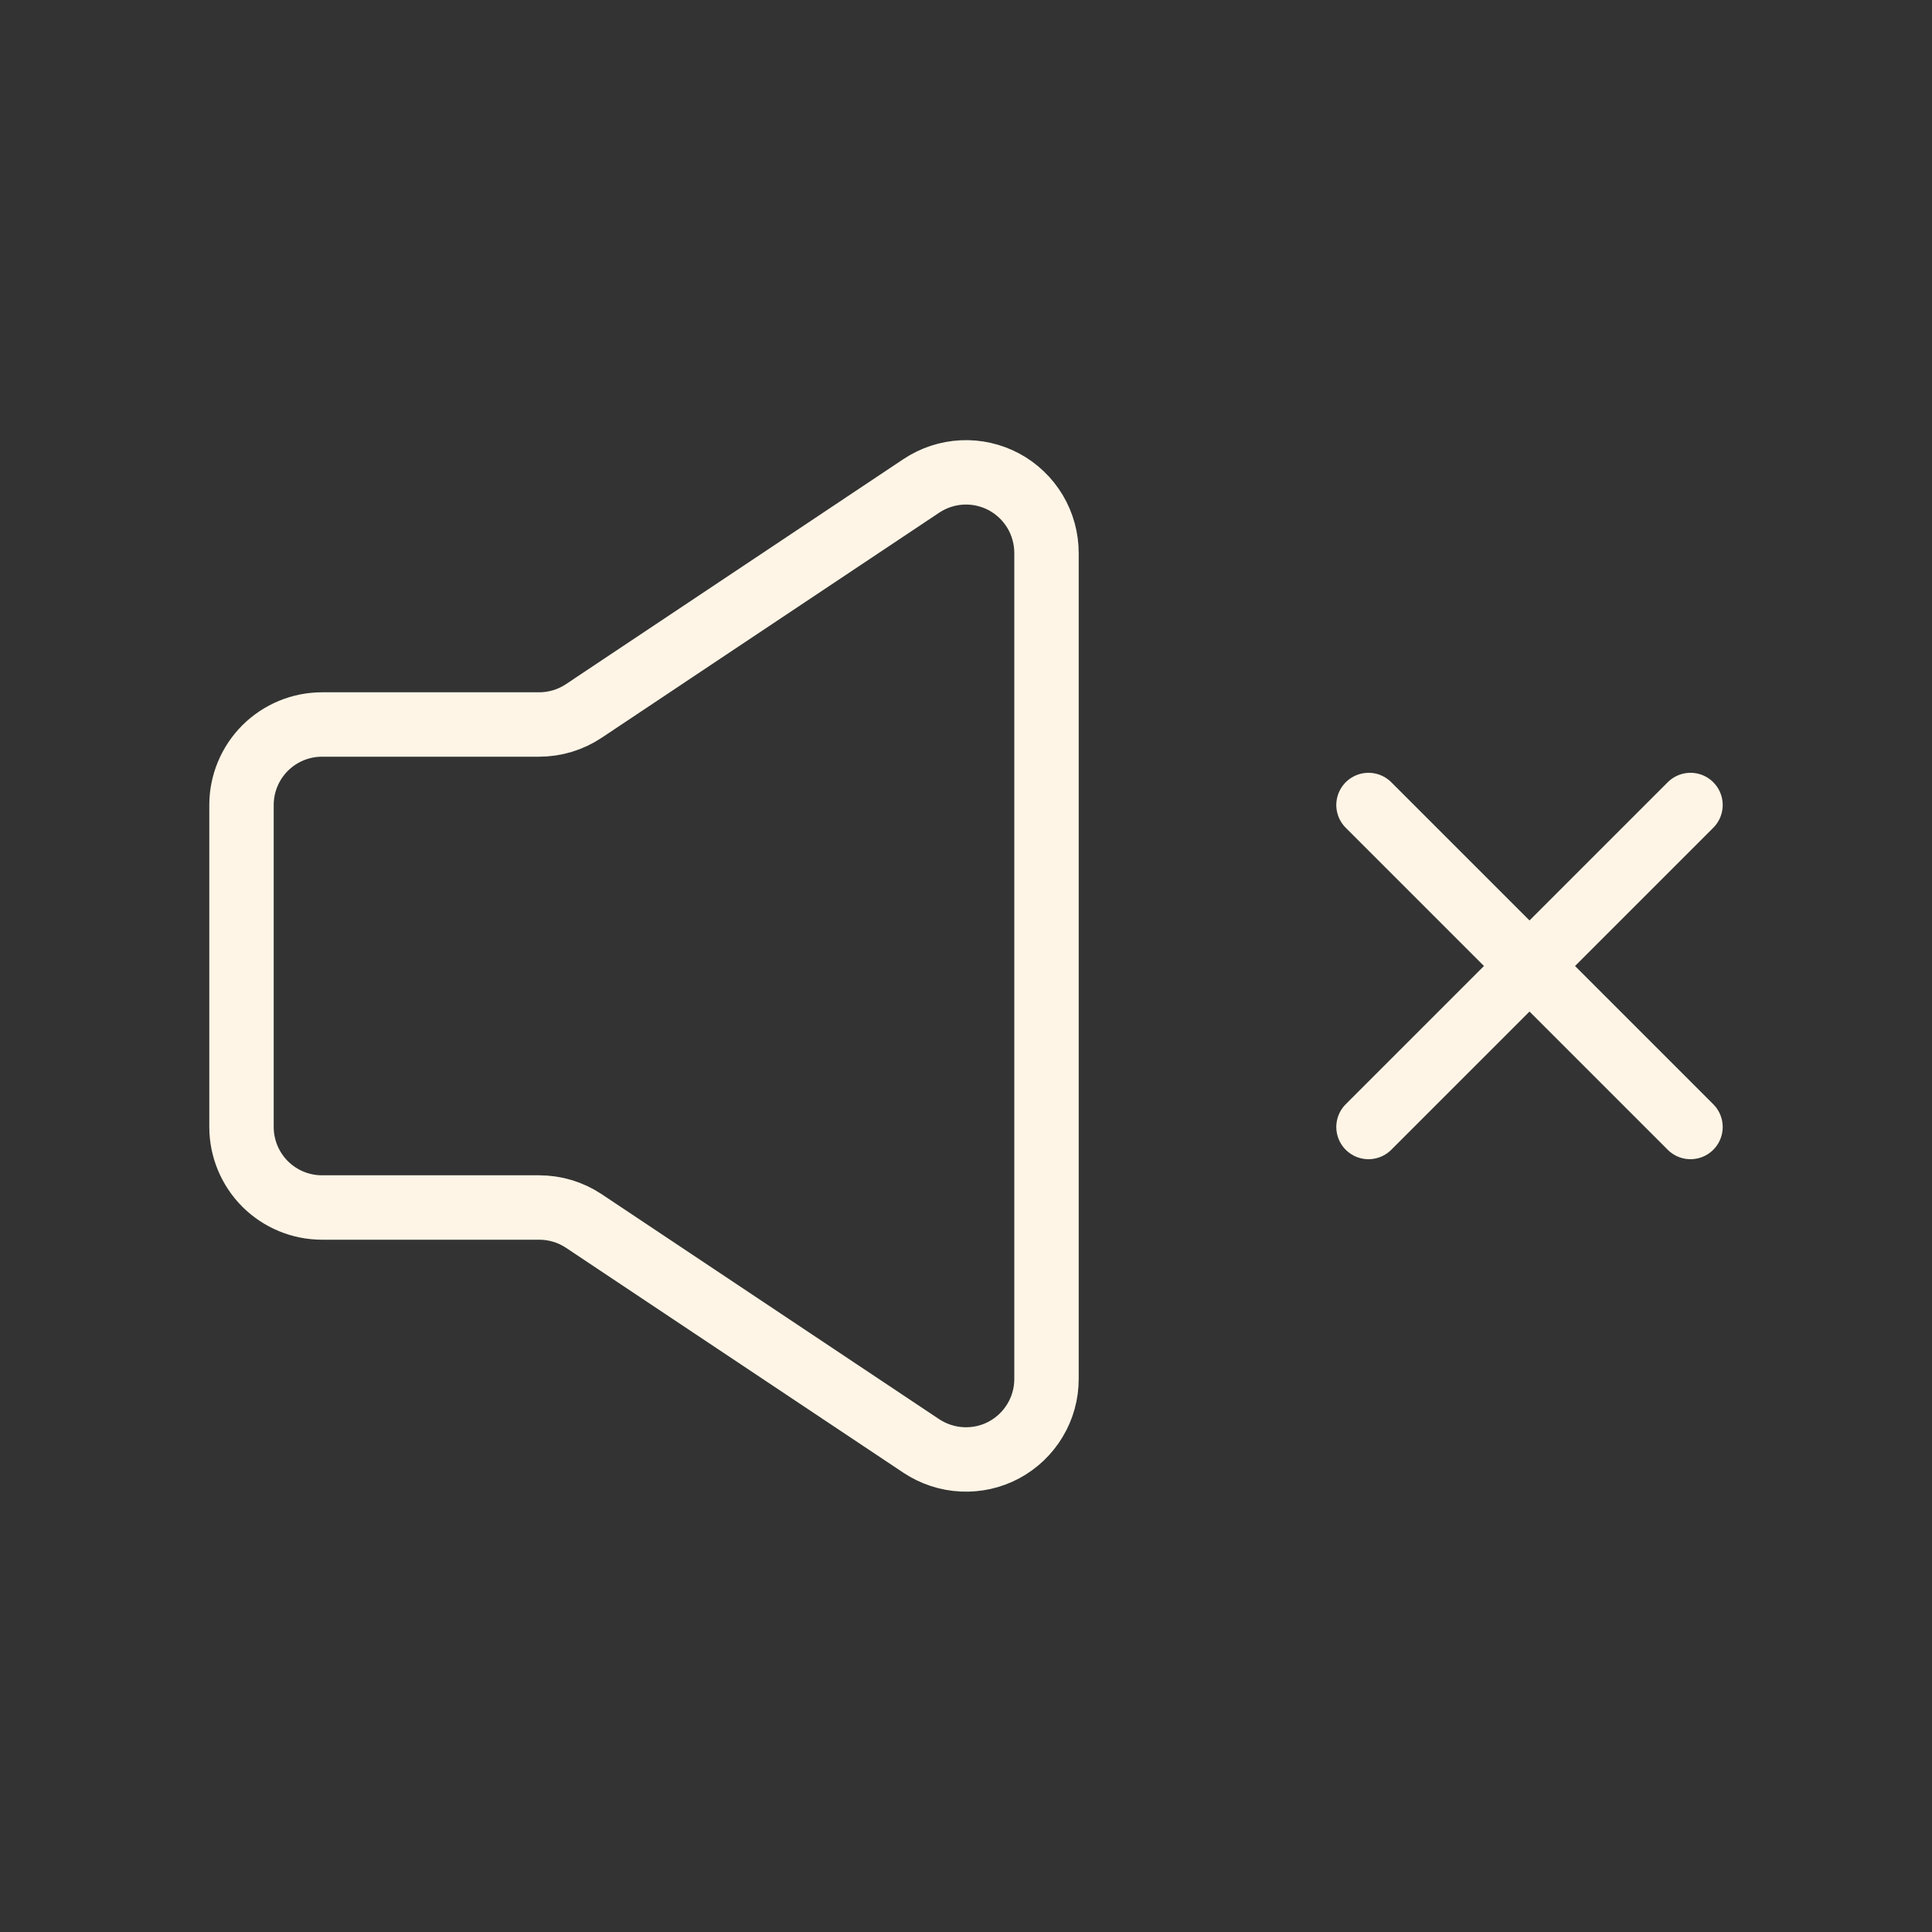 <?xml version="1.0" encoding="UTF-8"?> <svg xmlns="http://www.w3.org/2000/svg" width="30" height="30" viewBox="0 0 30 30" fill="none"><rect x="0" y="0" width="30" height="30" fill="#333333" stroke="none"/><path d="M21.25 17.5L23.75 15M23.75 15L26.25 12.5M23.75 15L21.25 12.5M23.75 15L26.25 17.5" stroke="#FFF5E6" stroke-linecap="round" stroke-linejoin="round"></path><path d="M3.75 17.5V12.5C3.75 12.168 3.882 11.851 4.116 11.616C4.351 11.382 4.668 11.25 5 11.25H8.371C8.618 11.25 8.86 11.177 9.065 11.04L14.306 7.545C14.495 7.419 14.714 7.347 14.94 7.336C15.166 7.325 15.391 7.376 15.591 7.483C15.79 7.59 15.957 7.75 16.073 7.944C16.189 8.139 16.25 8.361 16.25 8.588V21.413C16.25 21.639 16.189 21.861 16.072 22.055C15.956 22.249 15.789 22.408 15.59 22.515C15.39 22.622 15.165 22.672 14.939 22.661C14.713 22.65 14.495 22.578 14.306 22.453L9.065 18.959C8.859 18.822 8.618 18.75 8.371 18.75H5C4.668 18.75 4.351 18.618 4.116 18.384C3.882 18.149 3.75 17.831 3.75 17.5Z" stroke="#FFF5E6"></path></svg> 